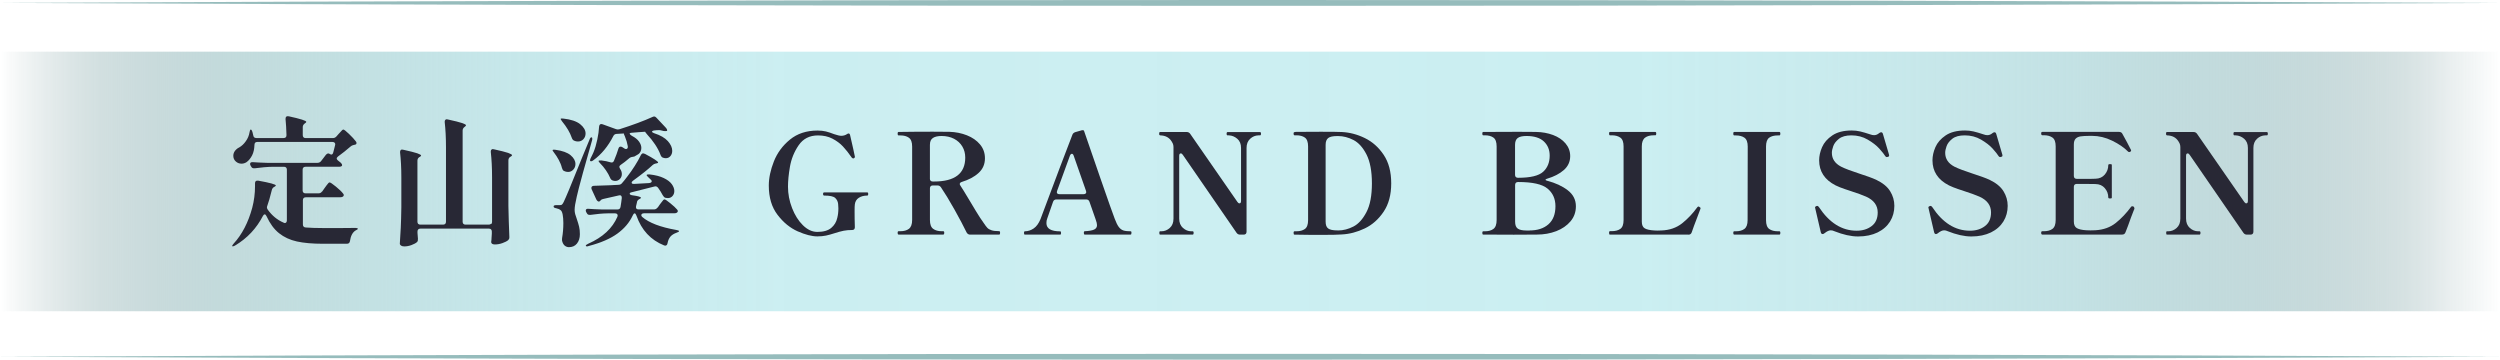 <?xml version="1.0" encoding="UTF-8"?>
<svg id="_圖層_2" data-name="圖層 2" xmlns="http://www.w3.org/2000/svg" xmlns:xlink="http://www.w3.org/1999/xlink" viewBox="0 0 394.87 56.81">
  <defs>
    <style>
      .cls-1 {
        fill: url(#_未命名漸層_8);
      }

      .cls-2 {
        fill: #282835;
      }

      .cls-3 {
        fill: #96bcbc;
      }
    </style>
    <linearGradient id="_未命名漸層_8" data-name="未命名漸層 8" x1="0" y1="28.65" x2="394.87" y2="28.65" gradientUnits="userSpaceOnUse">
      <stop offset="0" stop-color="#547d7f" stop-opacity="0"/>
      <stop offset=".02" stop-color="#699193" stop-opacity=".18"/>
      <stop offset=".04" stop-color="#7ea5a7" stop-opacity=".35"/>
      <stop offset=".07" stop-color="#90b6b9" stop-opacity=".51"/>
      <stop offset=".09" stop-color="#a1c6c8" stop-opacity=".64"/>
      <stop offset=".12" stop-color="#aed3d5" stop-opacity=".75"/>
      <stop offset=".16" stop-color="#b9dde0" stop-opacity=".85"/>
      <stop offset=".2" stop-color="#c1e5e8" stop-opacity=".92"/>
      <stop offset=".25" stop-color="#c7eaed" stop-opacity=".96"/>
      <stop offset=".31" stop-color="#cbeef1" stop-opacity=".99"/>
      <stop offset=".5" stop-color="#cceff2"/>
      <stop offset=".66" stop-color="#caeef1" stop-opacity=".99"/>
      <stop offset=".73" stop-color="#c7eaed" stop-opacity=".96"/>
      <stop offset=".78" stop-color="#c1e4e7" stop-opacity=".91"/>
      <stop offset=".83" stop-color="#b8dcdf" stop-opacity=".84"/>
      <stop offset=".86" stop-color="#acd1d4" stop-opacity=".74"/>
      <stop offset=".9" stop-color="#9ec3c6" stop-opacity=".62"/>
      <stop offset=".93" stop-color="#8db3b6" stop-opacity=".48"/>
      <stop offset=".96" stop-color="#7aa1a3" stop-opacity=".32"/>
      <stop offset=".98" stop-color="#648c8f" stop-opacity=".14"/>
      <stop offset="1" stop-color="#547d7f" stop-opacity="0"/>
    </linearGradient>
  </defs>
  <g id="_設計" data-name="設計">
    <g>
      <rect class="cls-1" y="8.16" width="394.87" height="41"/>
      <g>
        <path class="cls-2" d="M50.88,30.26l.4-.57c.07-.1,.17-.23,.29-.4,.12-.16,.21-.28,.29-.36,.07-.08,.14-.12,.2-.12,.12,0,.45,.22,.99,.66,.54,.44,.92,.81,1.14,1.1,.07,.07,.11,.15,.11,.24s-.04,.17-.13,.24c-.12,.07-.26,.11-.44,.11h-5.43c-.15,0-.26,.04-.34,.12-.08,.08-.12,.2-.12,.34v3.83c0,.29,.15,.46,.44,.48,.76,.06,1.7,.09,2.82,.09,2.33,0,3.99,0,4.97-.02,.15,0,.26,.01,.34,.04,.08,.03,.12,.06,.12,.09,0,.04-.04,.09-.13,.14-.09,.05-.16,.09-.22,.12-.25,.15-.45,.37-.6,.66s-.25,.63-.3,1.01c-.04,.29-.21,.44-.48,.44h-3.81c-1.63,0-2.99-.12-4.09-.36-1.1-.24-2.04-.68-2.83-1.31-.79-.63-1.44-1.53-1.97-2.68-.09-.19-.18-.29-.29-.29s-.2,.09-.29,.26c-1.01,1.95-2.46,3.5-4.36,4.64-.16,.1-.29,.15-.4,.15-.06,0-.09-.02-.09-.07,0-.06,.08-.18,.24-.37,1.32-1.44,2.3-3.32,2.93-5.65,.29-1.1,.44-2.24,.44-3.43v-.46c0-.15,.04-.26,.13-.33,.09-.07,.21-.09,.37-.07,1.86,.34,2.79,.59,2.79,.77,0,.04-.06,.1-.18,.18l-.09,.04c-.21,.13-.33,.3-.37,.51-.28,1.13-.51,1.94-.7,2.44-.04,.1-.07,.2-.07,.29,0,.1,.04,.22,.13,.35,.67,.94,1.5,1.62,2.49,2.05,.09,.04,.16,.07,.22,.07,.09,0,.16-.04,.22-.12,.06-.08,.09-.18,.09-.3v-8.01c0-.15-.04-.26-.12-.34-.08-.08-.19-.12-.34-.12h-1.72c-.89,.01-1.86,.1-2.9,.24h-.13c-.21,0-.35-.1-.44-.29l-.09-.15c-.04-.09-.07-.17-.07-.24,0-.22,.15-.31,.44-.29,.5,.04,1.25,.08,2.27,.11h7.92c.23,0,.43-.09,.57-.26l.79-1.03c.12-.13,.24-.2,.35-.2,.09,0,.18,.04,.29,.11,.06,.04,.12,.07,.2,.07,.15,0,.25-.12,.31-.35,.06-.19,.15-.57,.29-1.14l.02-.13c0-.12-.04-.21-.12-.27-.08-.07-.19-.1-.32-.1h-11.88c-.29,0-.44,.16-.44,.48-.02,.63-.14,1.18-.37,1.64-.24,.46-.53,.82-.88,1.07-.25,.16-.51,.24-.79,.24-.34,0-.64-.11-.9-.34-.26-.23-.4-.53-.4-.91,0-.28,.09-.54,.26-.77,.18-.23,.4-.42,.68-.55,.38-.22,.73-.54,1.03-.97,.31-.43,.51-.89,.59-1.41,.04-.29,.11-.44,.2-.44s.18,.12,.26,.37l.13,.55c.04,.28,.21,.42,.48,.42h4.31c.31,0,.46-.15,.46-.46-.03-1.03-.08-1.87-.15-2.53v-.04c0-.34,.18-.47,.53-.4,1.83,.4,2.75,.69,2.75,.88,0,.06-.06,.12-.18,.2l-.09,.07c-.19,.15-.29,.33-.29,.55v1.28c0,.15,.04,.26,.12,.34s.19,.12,.34,.12h4.29c.22,0,.4-.08,.55-.24l.37-.42c.07-.07,.17-.17,.28-.3,.11-.12,.2-.22,.27-.29,.07-.07,.14-.1,.2-.1,.1,0,.4,.23,.88,.69s.85,.86,1.1,1.2c.06,.07,.09,.15,.09,.24,0,.13-.07,.22-.22,.26-.09,.03-.15,.04-.2,.04-.22,.04-.4,.13-.53,.26-.64,.56-1.3,1.08-1.96,1.56-.15,.12-.22,.23-.22,.33,0,.09,.07,.19,.2,.31l.44,.35c.15,.15,.22,.27,.22,.37,0,.09-.04,.15-.13,.2s-.21,.07-.35,.07h-5.3c-.15,0-.26,.04-.34,.12-.08,.08-.12,.19-.12,.34v3.28c0,.15,.04,.26,.12,.34s.19,.12,.34,.12h2.05c.23,0,.42-.1,.55-.29Z"/>
        <path class="cls-2" d="M77.6,35.38c.08-.08,.12-.19,.12-.34v-7.08c0-1.45-.07-2.77-.2-3.96v-.09c0-.13,.04-.23,.13-.3,.09-.07,.21-.08,.37-.03,1.08,.24,1.83,.43,2.24,.57,.41,.15,.62,.27,.62,.37,0,.04-.06,.11-.18,.2l-.09,.04c-.21,.13-.31,.32-.31,.57v7.19c.03,1.58,.08,3.21,.15,4.86v.13c0,.16-.06,.3-.18,.42-.22,.18-.53,.33-.92,.47-.4,.14-.79,.21-1.17,.21-.26,0-.44-.06-.53-.18-.04-.06-.07-.13-.07-.22,0-.06,.01-.16,.04-.31,.01-.1,.02-.23,.02-.37s.01-.34,.04-.59v-.37c0-.15-.04-.26-.12-.34s-.19-.12-.34-.12h-10.82c-.15,0-.26,.04-.34,.12-.08,.08-.12,.19-.12,.34v.22l.07,.9c0,.15,0,.26-.02,.33-.02,.07-.06,.15-.13,.22-.21,.18-.5,.33-.88,.47-.38,.14-.75,.21-1.12,.21-.22,0-.39-.04-.52-.13-.12-.09-.19-.19-.19-.31,.06-.87,.11-1.71,.15-2.52,.04-.81,.07-1.88,.09-3.2v-4.73c0-1.48-.07-2.8-.2-3.96v-.09c0-.13,.04-.23,.13-.3,.09-.07,.21-.08,.37-.03,1.07,.24,1.81,.42,2.21,.56,.4,.14,.61,.26,.61,.36,0,.04-.06,.11-.18,.2l-.09,.04c-.21,.13-.31,.32-.31,.57v9.64c0,.15,.04,.26,.12,.34,.08,.08,.2,.12,.34,.12h3.59c.15,0,.26-.04,.34-.12,.08-.08,.12-.19,.12-.34v-11.77c0-1.48-.07-2.8-.2-3.96v-.09c0-.13,.04-.23,.13-.3,.09-.07,.21-.08,.37-.03,1.07,.23,1.81,.42,2.23,.56,.42,.14,.63,.26,.63,.36,0,.06-.05,.12-.15,.2l-.09,.07c-.19,.15-.29,.33-.29,.55v14.41c0,.15,.04,.26,.12,.34,.08,.08,.19,.12,.34,.12h3.67c.15,0,.26-.04,.34-.12Z"/>
        <path class="cls-2" d="M87.3,23.68c.06-.03,.12-.04,.2-.04,.1,0,.18,0,.24,.02,1.08,.15,1.88,.43,2.39,.86,.51,.43,.76,.89,.76,1.39,0,.34-.11,.63-.34,.88-.23,.25-.5,.37-.83,.37-.22,0-.43-.05-.62-.15-.1-.04-.18-.11-.22-.19-.04-.08-.09-.19-.13-.32-.1-.41-.27-.83-.5-1.25-.23-.42-.47-.81-.74-1.14-.19-.23-.26-.37-.22-.42Zm.25,8.77c.08-.04,.19-.05,.34-.05h.51c.16,0,.27-.02,.34-.07,.07-.04,.16-.18,.28-.4,.19-.4,.49-1.08,.9-2.07,.41-.98,1.12-2.73,2.13-5.24l1.04-2.51c.09-.28,.2-.42,.33-.42,.09,0,.13,.07,.13,.2,0,.12-.01,.21-.04,.29-.44,1.51-.92,3.23-1.45,5.16-.53,1.93-.85,3.18-.97,3.75-.22,.94-.33,1.62-.33,2.05,0,.23,.03,.46,.09,.68,.06,.22,.15,.48,.26,.79,.16,.47,.28,.87,.36,1.2,.08,.33,.12,.72,.12,1.18,0,.62-.16,1.11-.47,1.49s-.74,.56-1.26,.56c-.22,0-.43-.07-.62-.21-.19-.14-.33-.36-.42-.65-.06-.13-.07-.32-.04-.57,.13-.73,.2-1.53,.2-2.38,0-.54-.04-.99-.11-1.35-.07-.36-.18-.59-.33-.69-.19-.15-.41-.24-.66-.29-.16-.03-.28-.07-.34-.11s-.1-.1-.1-.18,.04-.13,.12-.17Zm1-13.65c0-.09,.15-.11,.44-.07,1.19,.13,2.07,.43,2.64,.88,.57,.46,.86,.95,.86,1.47,0,.35-.11,.65-.34,.9-.23,.25-.52,.37-.87,.37-.21,0-.4-.04-.59-.13-.18-.07-.3-.23-.38-.46-.28-.82-.79-1.69-1.54-2.6-.15-.22-.22-.34-.22-.37Zm15.33,13.99l.35-.51c.07-.09,.17-.21,.27-.35,.11-.15,.2-.26,.26-.33s.13-.11,.19-.11c.12,0,.43,.2,.92,.61,.5,.4,.86,.74,1.08,1,.07,.07,.11,.15,.11,.24s-.04,.17-.13,.24c-.1,.07-.24,.11-.42,.11h-4.8c-.13,0-.24,.03-.31,.09-.07,.06-.11,.12-.11,.2,0,.1,.05,.2,.15,.29,1.07,.92,2.86,1.61,5.37,2.05,.29,.04,.44,.11,.44,.2,0,.07-.13,.15-.4,.24-.41,.15-.73,.35-.95,.6-.22,.26-.38,.61-.46,1.04-.04,.26-.17,.4-.37,.4l-.18-.04c-2.11-.85-3.56-2.41-4.36-4.69-.09-.25-.18-.37-.29-.37s-.21,.12-.31,.35c-.51,1.1-1.32,2.05-2.42,2.85-1.1,.8-2.6,1.45-4.51,1.95-.1,.04-.2,.07-.29,.07s-.15-.03-.18-.09v-.04c0-.07,.12-.17,.37-.29,2.29-1.01,3.83-2.43,4.62-4.27,.03-.09,.04-.15,.04-.2,0-.1-.04-.18-.11-.24-.07-.06-.18-.09-.31-.09h-1.12c-.85,.01-1.77,.1-2.77,.24h-.13c-.21,0-.35-.09-.44-.29l-.09-.15c-.04-.09-.07-.18-.07-.26s.04-.16,.11-.21c.07-.05,.18-.07,.31-.05,.5,.04,1.25,.08,2.27,.11h2.29c.29,0,.46-.13,.51-.4,.09-.5,.15-.97,.2-1.41v-.04c0-.16-.04-.28-.13-.34-.09-.07-.21-.08-.35-.03l-2.42,.55c-.21,.04-.35,.11-.42,.2l-.09,.11c-.07,.07-.15,.11-.22,.11-.06,0-.12-.03-.2-.09-.07-.06-.13-.13-.18-.22l-.75-1.63c-.03-.06-.04-.13-.04-.22,0-.19,.12-.3,.37-.33l2.64-.09,1.3-.07c.23-.01,.42-.11,.55-.29,.19-.21,.46-.54,.81-1.01,.4-.51,.79-1.07,1.18-1.68,.39-.61,.71-1.18,.96-1.7,.1-.19,.23-.29,.37-.29,.04,0,.14,.03,.29,.09,1.38,.73,2.07,1.19,2.07,1.36,0,.06-.07,.1-.22,.13l-.13,.02c-.22,.04-.4,.13-.53,.26-.66,.63-1.69,1.45-3.08,2.46-.15,.1-.22,.21-.22,.31,0,.15,.13,.21,.4,.2l2.33-.13c.29-.03,.44-.12,.44-.29,0-.07-.03-.14-.09-.2l-.44-.42c-.1-.09-.18-.17-.23-.24-.05-.07-.06-.12-.03-.15,.06-.06,.21-.08,.44-.07,.91,.1,1.66,.29,2.24,.57,.59,.28,1.01,.6,1.28,.97,.26,.37,.4,.73,.4,1.08,0,.32-.1,.59-.29,.8-.19,.21-.43,.32-.73,.32-.1,0-.23-.01-.37-.04-.1-.03-.18-.08-.24-.14-.06-.07-.12-.16-.2-.27-.21-.4-.45-.79-.73-1.17-.13-.16-.27-.24-.42-.24l-.2,.04c-1.57,.41-2.76,.71-3.56,.9-.21,.04-.31,.12-.31,.22,0,.13,.15,.22,.44,.26,.89,.12,1.34,.25,1.34,.4,0,.04-.07,.1-.2,.18l-.09,.04c-.22,.13-.34,.31-.35,.53l-.13,.55s-.02,.1-.02,.18c0,.23,.14,.35,.42,.35h2.42c.23,0,.42-.09,.55-.29Zm-4.38-11.64c0,.09,.1,.19,.31,.31,.51,.26,.89,.57,1.13,.91s.36,.68,.36,1c0,.22-.05,.42-.14,.6s-.23,.33-.41,.43l-.53,.31c-.06,.03-.12,.04-.18,.04-.12,.01-.23,.04-.33,.07-.1,.03-.2,.08-.29,.15-.53,.46-.99,.81-1.39,1.08-.13,.09-.2,.19-.2,.31,0,.09,.04,.2,.13,.33,.18,.26,.26,.54,.26,.81,0,.29-.1,.55-.3,.76-.2,.21-.44,.32-.74,.32-.13,0-.26-.02-.4-.07-.19-.06-.33-.21-.42-.44-.16-.38-.38-.77-.66-1.18-.28-.4-.58-.77-.9-1.09-.18-.18-.26-.3-.26-.37s.15-.1,.44-.09c.57,.07,1.04,.17,1.41,.29,.12,.03,.19,.04,.22,.04,.16,0,.29-.09,.37-.29,.31-.73,.54-1.37,.7-1.91,.07-.21,.18-.31,.33-.31,.09,0,.18,.02,.26,.07l.35,.22c.07,.06,.16,.09,.26,.09s.18-.04,.23-.12c.05-.08,.07-.19,.05-.32-.09-.51-.24-1.03-.46-1.56-.06-.12-.1-.22-.13-.3-.03-.08-.04-.13-.02-.14l.04-.02-1.19,.07c-.25,.01-.43,.13-.53,.35-.82,1.61-1.88,2.89-3.17,3.83-.21,.15-.36,.18-.46,.11-.03-.01-.04-.05-.04-.11,0-.12,.04-.24,.11-.37,.18-.34,.32-.65,.44-.92,.24-.57,.43-1.23,.59-1.98s.26-1.44,.29-2.07c.03-.26,.15-.4,.35-.4,.04,0,.11,.01,.2,.04l2.07,.75c.12,.04,.23,.07,.35,.07,.06,0,.15-.01,.26-.04,2.07-.66,3.81-1.3,5.21-1.94,.09-.04,.17-.07,.24-.07,.15,0,.27,.07,.38,.2l1.43,1.52c.12,.12,.2,.24,.24,.35,.04,.12,.03,.19-.04,.22-.06,.01-.15,.02-.26,.02-.18,0-.35-.03-.53-.09-.15-.04-.29-.07-.44-.07s-.29,0-.42,.02-.25,.03-.35,.04c-.1,.01-.18,.04-.24,.07s-.09,.07-.09,.11c0,.09,.12,.18,.35,.26,.97,.31,1.68,.72,2.15,1.24,.46,.52,.69,1.03,.69,1.53,0,.34-.1,.62-.29,.84-.19,.22-.43,.33-.73,.33-.15,0-.3-.03-.46-.09-.18-.07-.3-.23-.38-.46-.19-.53-.48-1.07-.86-1.64s-.8-1.09-1.25-1.57c-.23-.28-.34-.42-.31-.42l-1.03,.07c-.22,.03-.58,.06-1.08,.09-.23,.01-.35,.07-.35,.18Z"/>
        <path class="cls-2" d="M125.99,36.54c-1.2-.54-2.26-1.4-3.18-2.61-.92-1.2-1.38-2.74-1.38-4.62,0-1.19,.27-2.46,.8-3.81s1.38-2.5,2.54-3.45,2.61-1.43,4.36-1.43c.48,0,.92,.05,1.31,.14,.39,.1,.83,.24,1.31,.43,.53,.18,.9,.26,1.12,.26,.34,0,.64-.09,.9-.26,.09-.07,.18-.11,.26-.11,.12,0,.2,.09,.24,.26,.43,1.85,.67,2.94,.73,3.28l.04,.2c-.09,.12-.15,.18-.2,.2h-.07c-.09,0-.17-.04-.24-.13-.48-.7-.95-1.29-1.4-1.77s-1-.88-1.65-1.22c-.65-.34-1.41-.51-2.28-.51-1.33,0-2.35,.52-3.06,1.56-.71,1.04-1.16,2.17-1.37,3.38-.21,1.21-.31,2.26-.31,3.16,0,1.13,.21,2.25,.64,3.36,.43,1.11,.99,2.01,1.71,2.72,.71,.7,1.47,1.06,2.28,1.06,.97,0,1.7-.21,2.2-.63s.81-.94,.95-1.57c.12-.46,.18-.96,.18-1.52,0-.21-.02-.44-.04-.7-.04-.4-.21-.71-.48-.96-.28-.24-.85-.36-1.72-.36-.12,0-.18-.09-.18-.26,0-.16,.06-.24,.18-.24h6.8c.1,0,.15,.08,.15,.24,0,.18-.05,.26-.15,.26-.53,0-.97,.12-1.33,.35s-.57,.58-.63,1.03c-.03,.21-.04,.55-.04,1.03,0,.89,.01,1.75,.04,2.57v.04c0,.13-.04,.23-.11,.31-.07,.07-.17,.11-.29,.11-.53,0-.99,.04-1.38,.12-.4,.08-.87,.21-1.43,.39-.5,.16-.95,.29-1.34,.37s-.85,.13-1.36,.13c-.88,0-1.92-.27-3.12-.8Z"/>
        <path class="cls-2" d="M157.96,36.77c0,.19-.05,.29-.15,.29h-4.58c-.23,0-.42-.11-.55-.33-.47-.97-1.11-2.18-1.92-3.63s-1.53-2.62-2.14-3.52c-.13-.19-.32-.29-.55-.29h-.73c-.15,0-.26,.04-.34,.12-.08,.08-.12,.19-.12,.34v4.99c0,.69,.17,1.16,.52,1.41,.34,.25,.79,.37,1.33,.37h.26c.1,0,.15,.08,.15,.24,0,.19-.05,.29-.15,.29h-7.06c-.1,0-.15-.1-.15-.29,0-.16,.05-.24,.15-.24h.29c.54,0,.99-.12,1.33-.37,.34-.25,.52-.72,.52-1.41v-11.59c0-.69-.17-1.15-.52-1.4s-.79-.36-1.33-.36h-.29c-.1,0-.15-.09-.15-.29,0-.18,.05-.26,.15-.26,1.88-.03,3.67-.04,5.39-.04l2.64,.02c.98,.03,1.9,.21,2.76,.55,.86,.34,1.55,.82,2.07,1.44,.52,.62,.78,1.35,.78,2.19,0,.94-.34,1.72-1.02,2.33-.68,.62-1.57,1.08-2.65,1.41-.21,.07-.31,.18-.31,.33,0,.07,.04,.16,.11,.26,.21,.29,.7,1.11,1.5,2.44,.16,.26,.47,.78,.93,1.55,.46,.77,.88,1.4,1.24,1.9,.23,.35,.43,.61,.58,.77,.15,.16,.38,.29,.66,.38,.29,.1,.69,.14,1.2,.14,.1,0,.15,.08,.15,.24Zm-11.09-8.56c0,.15,.04,.26,.12,.34,.08,.08,.19,.12,.34,.12h.2c3.29,0,4.93-1.26,4.93-3.78,0-.65-.15-1.23-.46-1.75s-.75-.93-1.31-1.22c-.56-.29-1.22-.44-1.97-.44-.59,0-1.04,.1-1.36,.31-.32,.21-.48,.56-.48,1.08v5.35Z"/>
        <path class="cls-2" d="M178.71,36.79c0,.18-.04,.26-.13,.26h-7.24c-.06,0-.1-.02-.12-.07-.02-.04-.03-.11-.03-.2,0-.18,.05-.26,.15-.26,.65-.03,1.13-.11,1.45-.25,.32-.14,.48-.38,.48-.71,0-.21-.07-.51-.22-.92l-.97-2.77c-.09-.25-.26-.37-.53-.37h-4.69c-.26,0-.44,.12-.53,.37-.51,1.45-.82,2.33-.92,2.64-.09,.21-.13,.45-.13,.73,0,.87,.73,1.3,2.18,1.3,.09,0,.13,.09,.13,.26s-.04,.26-.13,.26h-5.57c-.06,0-.1-.02-.12-.07s-.03-.11-.03-.2c0-.18,.05-.26,.15-.26,.48,0,.94-.15,1.38-.45s.79-.79,1.07-1.46c2.46-6.58,4.14-11.03,5.04-13.33,.07-.21,.23-.34,.46-.42l.84-.24c.12-.04,.22-.07,.31-.07s.15,.01,.18,.04c.04,.04,.07,.1,.09,.18,.46,1.33,1.3,3.79,2.54,7.36,1.24,3.57,1.99,5.7,2.26,6.39,.22,.6,.44,1.04,.65,1.32s.46,.46,.73,.55,.66,.13,1.15,.13c.09,0,.13,.09,.13,.26Zm-11.79-6.47c0,.24,.14,.35,.42,.35h3.81c.13,0,.23-.03,.31-.09s.11-.14,.11-.24c0-.04-.02-.11-.04-.2l-1.94-5.54c-.07-.21-.17-.31-.29-.31-.06,0-.12,.03-.18,.09s-.1,.13-.13,.22l-2.02,5.54-.04,.18Z"/>
        <path class="cls-2" d="M183.24,37.06c-.09,0-.13-.1-.13-.29,0-.16,.04-.24,.13-.24h.22c.48,0,.92-.18,1.31-.53,.39-.35,.58-.84,.58-1.47v-11.31c0-.21-.04-.39-.11-.55-.19-.4-.42-.69-.69-.89-.27-.2-.61-.33-1.02-.38-.04,0-.12,0-.22-.01s-.17-.04-.2-.1c-.02-.03-.02-.09-.02-.18,0-.18,.05-.26,.15-.26h4.2c.23,0,.42,.1,.55,.29l7.46,10.76c.1,.15,.21,.22,.31,.22,.18,0,.26-.13,.26-.4v-8.36c0-.62-.2-1.1-.59-1.44-.4-.34-.84-.52-1.32-.54h-.22c-.1,0-.15-.09-.15-.26s.05-.26,.15-.26h5.13c.1,0,.15,.09,.15,.26s-.05,.26-.15,.26h-.26c-.48,.01-.92,.19-1.3,.54-.38,.35-.57,.83-.57,1.44v13.24c0,.15-.04,.26-.12,.34-.08,.08-.19,.12-.34,.12h-.57c-.23,0-.42-.1-.55-.29l-8.49-12.32c-.1-.15-.21-.22-.31-.22-.18,0-.26,.13-.26,.4v9.9c0,.63,.2,1.12,.59,1.47,.4,.35,.83,.53,1.3,.53h.24c.1,0,.15,.08,.15,.24,0,.19-.05,.29-.15,.29h-5.13Z"/>
        <path class="cls-2" d="M204.35,36.99s-.03-.12-.03-.22c0-.16,.05-.24,.15-.24h.29c.56,0,1-.12,1.34-.36,.34-.24,.51-.71,.51-1.4v-11.64c0-.69-.17-1.16-.51-1.4s-.78-.36-1.34-.36h-.29c-.1,0-.15-.1-.15-.29v-.07c.01-.12,.15-.18,.42-.18l3.89-.02c1.66,0,2.76,.01,3.3,.04,1.23,.06,2.44,.37,3.63,.95s2.18,1.45,2.98,2.64c.8,1.19,1.2,2.69,1.2,4.51s-.4,3.3-1.2,4.49c-.8,1.19-1.79,2.07-2.98,2.64-1.19,.57-2.4,.89-3.63,.95-.51,.04-1.57,.07-3.17,.07-1.32,0-2.75-.01-4.29-.04-.06,0-.1-.02-.12-.07Zm7.01-.59c.81,0,1.61-.21,2.41-.62,.8-.41,1.48-1.17,2.06-2.28s.86-2.62,.86-4.54-.29-3.46-.86-4.57-1.26-1.87-2.06-2.28c-.8-.41-1.6-.62-2.41-.62h-.15c-.68,0-1.15,.1-1.42,.31-.27,.21-.41,.56-.41,1.08v12.12c0,.53,.13,.89,.41,1.09s.74,.3,1.42,.3h.15Z"/>
        <path class="cls-2" d="M234.16,36.99s-.03-.11-.03-.2c0-.18,.05-.26,.15-.26h.26c.56,0,1-.12,1.34-.37,.34-.25,.51-.72,.51-1.41v-11.62c0-.69-.17-1.16-.51-1.4-.34-.24-.79-.36-1.34-.36h-.26c-.06,0-.1-.02-.12-.07s-.03-.11-.03-.2c0-.18,.05-.26,.15-.26l4.91-.02c1.66,0,2.8,0,3.43,.02,.97,.01,1.86,.18,2.68,.48,.82,.31,1.48,.75,1.97,1.33,.49,.58,.74,1.25,.74,2.01,0,.88-.34,1.61-1.01,2.2-.67,.59-1.55,1.04-2.62,1.36-.18,.04-.26,.1-.26,.18,0,.06,.09,.11,.26,.15,1.3,.34,2.39,.84,3.24,1.5,.86,.66,1.29,1.5,1.29,2.53,0,.91-.28,1.7-.85,2.38-.57,.67-1.32,1.19-2.25,1.55-.94,.36-1.96,.54-3.06,.54l-3.65,.02-4.82-.02c-.06,0-.1-.02-.12-.07Zm5.26-9.03c.08,.08,.19,.12,.34,.12h.04c1.94,0,3.25-.32,3.94-.95s1.03-1.48,1.03-2.55c0-.91-.3-1.65-.91-2.23-.61-.58-1.53-.87-2.76-.87-.64,0-1.11,.11-1.38,.32-.28,.21-.42,.57-.42,1.07v4.75c0,.15,.04,.26,.12,.34Zm2.17,8.44c1.25,0,2.24-.32,2.98-.97,.74-.65,1.11-1.6,1.11-2.86,0-1.17-.42-2.1-1.26-2.79s-2.38-1.03-4.61-1.03h-.04c-.15,0-.26,.04-.34,.12-.08,.08-.12,.2-.12,.34v5.81c0,.53,.14,.89,.42,1.09,.28,.2,.75,.3,1.41,.3h.46Z"/>
        <path class="cls-2" d="M266.66,37.06h-12.36c-.06,0-.1-.02-.12-.07s-.03-.12-.03-.22c0-.18,.05-.26,.15-.26h.29c.56,0,1-.12,1.34-.36s.51-.71,.51-1.4v-11.62c0-.69-.17-1.16-.52-1.4s-.79-.36-1.33-.36h-.29c-.06,0-.1-.02-.12-.07s-.03-.12-.03-.22c0-.16,.05-.24,.15-.24h7.15c.1,0,.15,.09,.15,.26,0,.09-.01,.15-.03,.2-.02,.04-.06,.07-.12,.07h-.26c-.56,0-1.01,.12-1.35,.37-.34,.25-.52,.71-.52,1.39v11.88c0,.53,.16,.88,.47,1.06,.31,.18,.81,.29,1.48,.33l.48,.02,.66-.02c1.29-.04,2.38-.42,3.28-1.13,.89-.71,1.69-1.56,2.4-2.54,.06-.07,.12-.11,.18-.11s.11,.02,.15,.07c.12,.06,.18,.12,.18,.18l-.02,.11-.48,1.28c-.41,1.06-.71,1.87-.9,2.44-.09,.25-.26,.37-.53,.37Z"/>
        <path class="cls-2" d="M273.92,37.06c-.1,0-.15-.1-.15-.29,0-.16,.05-.24,.15-.24h.26c.56,0,1-.12,1.34-.37,.34-.25,.51-.71,.51-1.39l.02-11.62c0-.69-.17-1.15-.52-1.4-.34-.24-.8-.36-1.35-.36h-.26c-.1,0-.15-.09-.15-.29,0-.18,.05-.26,.15-.26h7.13c.1,0,.15,.09,.15,.26,0,.19-.05,.29-.15,.29h-.26c-.57,0-1.02,.12-1.35,.36-.33,.24-.5,.71-.5,1.4v11.62c0,.69,.17,1.16,.51,1.4,.34,.24,.79,.36,1.34,.36h.26c.1,0,.15,.08,.15,.24,0,.19-.05,.29-.15,.29h-7.13Z"/>
        <path class="cls-2" d="M289.72,36.51c-.19-.09-.37-.13-.55-.13-.28,0-.6,.15-.97,.44-.1,.1-.21,.15-.33,.15-.15,0-.24-.11-.29-.33l-.86-3.7-.04-.2s.02-.06,.05-.09c.04-.03,.07-.05,.11-.07,.04-.01,.06-.03,.08-.04,.03-.01,.07-.02,.13-.02s.14,.06,.24,.18c1.64,2.49,3.63,3.74,5.96,3.74,.94,0,1.73-.24,2.37-.73,.64-.48,.96-1.2,.96-2.16,0-1.11-.61-1.94-1.83-2.49-.6-.26-1.41-.56-2.42-.88-.13-.04-.46-.15-.99-.33-.53-.18-1-.37-1.41-.57-1.73-.88-2.6-2.2-2.6-3.96,0-.66,.15-1.35,.46-2.07s.85-1.34,1.62-1.86c.77-.52,1.79-.78,3.07-.78,.45,0,.9,.05,1.33,.15,.43,.1,.96,.26,1.57,.46,.23,.09,.44,.13,.62,.13,.28,0,.54-.1,.79-.31,.12-.1,.23-.15,.33-.15,.15,0,.24,.1,.29,.29l.95,3.23s0,.05,.02,.12c.01,.07,0,.12-.04,.17l-.13,.07c-.09,.03-.15,.04-.2,.04-.07,0-.15-.04-.22-.13-.18-.29-.49-.69-.95-1.2-.46-.51-1.07-.98-1.84-1.43s-1.63-.67-2.58-.67c-.85,0-1.5,.18-1.96,.54-.45,.36-.75,.74-.9,1.16-.15,.41-.22,.76-.22,1.06,0,.94,.48,1.67,1.45,2.18,.31,.16,.72,.33,1.22,.52s1.02,.36,1.55,.54c1.23,.4,2.16,.73,2.77,1.01,1.04,.5,1.78,1.1,2.22,1.82,.44,.71,.66,1.48,.66,2.3,0,.91-.22,1.73-.67,2.46s-1.1,1.31-1.97,1.74c-.87,.42-1.9,.64-3.1,.64-1.1,0-2.35-.28-3.76-.84Z"/>
        <path class="cls-2" d="M307.62,36.51c-.19-.09-.37-.13-.55-.13-.28,0-.6,.15-.97,.44-.1,.1-.21,.15-.33,.15-.15,0-.24-.11-.29-.33l-.86-3.7-.04-.2s.02-.06,.05-.09c.04-.03,.07-.05,.11-.07,.04-.01,.06-.03,.08-.04,.03-.01,.07-.02,.13-.02s.14,.06,.24,.18c1.64,2.49,3.63,3.74,5.96,3.74,.94,0,1.73-.24,2.37-.73,.64-.48,.96-1.2,.96-2.16,0-1.11-.61-1.94-1.83-2.49-.6-.26-1.41-.56-2.42-.88-.13-.04-.46-.15-.99-.33-.53-.18-1-.37-1.41-.57-1.73-.88-2.6-2.2-2.6-3.96,0-.66,.15-1.35,.46-2.07s.85-1.34,1.62-1.86c.77-.52,1.79-.78,3.07-.78,.45,0,.9,.05,1.33,.15,.43,.1,.96,.26,1.57,.46,.23,.09,.44,.13,.62,.13,.28,0,.54-.1,.79-.31,.12-.1,.23-.15,.33-.15,.15,0,.24,.1,.29,.29l.95,3.23s0,.05,.02,.12c.01,.07,0,.12-.04,.17l-.13,.07c-.09,.03-.15,.04-.2,.04-.07,0-.15-.04-.22-.13-.18-.29-.49-.69-.95-1.2-.46-.51-1.07-.98-1.84-1.43s-1.63-.67-2.58-.67c-.85,0-1.5,.18-1.96,.54-.45,.36-.75,.74-.9,1.16-.15,.41-.22,.76-.22,1.06,0,.94,.48,1.67,1.45,2.18,.31,.16,.72,.33,1.22,.52s1.02,.36,1.55,.54c1.23,.4,2.16,.73,2.77,1.01,1.04,.5,1.78,1.1,2.22,1.82,.44,.71,.66,1.48,.66,2.3,0,.91-.22,1.73-.67,2.46s-1.1,1.31-1.97,1.74c-.87,.42-1.9,.64-3.1,.64-1.1,0-2.35-.28-3.76-.84Z"/>
        <path class="cls-2" d="M337.13,32.9c0,.06-.01,.12-.04,.18-.03,.06-.05,.11-.07,.15-.32,.81-.62,1.61-.9,2.42-.09,.21-.16,.4-.22,.57s-.12,.33-.18,.46c-.09,.25-.26,.37-.53,.37h-12.61c-.12,0-.18-.1-.18-.29,0-.16,.06-.24,.18-.24h.26c.56,0,1-.12,1.34-.37,.34-.25,.51-.72,.51-1.41v-11.62c0-.69-.17-1.16-.52-1.4s-.79-.36-1.33-.36h-.26c-.12,0-.18-.1-.18-.29,0-.16,.06-.24,.18-.24h12.1c.26,0,.45,.1,.55,.31,.54,.97,1,1.82,1.36,2.55l.02,.09c0,.06-.05,.12-.15,.2-.06,.03-.11,.04-.15,.04-.07,0-.14-.03-.2-.09-.62-.63-1.45-1.2-2.5-1.71-1.05-.51-2.1-.76-3.16-.76h-.42c-.6,0-1.07,.03-1.4,.08-.33,.05-.59,.17-.78,.36-.19,.19-.29,.5-.29,.92v4.97c0,.15,.04,.26,.12,.34,.08,.08,.19,.12,.34,.12h1.32c.81,0,1.35,0,1.63-.02,.63-.01,1.13-.24,1.49-.67s.54-.93,.54-1.49c0-.1,.1-.15,.29-.15,.1,0,.17,.01,.21,.03,.04,.02,.06,.06,.06,.12v5.13c0,.06-.02,.1-.06,.12-.04,.02-.11,.03-.21,.03-.19,0-.29-.05-.29-.15,0-.56-.18-1.05-.54-1.47-.36-.43-.85-.65-1.49-.66-.28-.01-.82-.02-1.63-.02h-1.32c-.15,0-.26,.04-.34,.12-.08,.08-.12,.19-.12,.34v5.48c0,.51,.16,.86,.47,1.04,.31,.18,.81,.3,1.48,.34,.15,.01,.38,.02,.68,.02s.56,0,.75-.02c1.29-.07,2.37-.46,3.25-1.16,.87-.7,1.67-1.54,2.41-2.54,.04-.06,.1-.09,.18-.09,.06,0,.12,.01,.18,.04,.1,.04,.15,.12,.15,.24Z"/>
        <path class="cls-2" d="M342.27,37.06c-.09,0-.13-.1-.13-.29,0-.16,.04-.24,.13-.24h.22c.48,0,.92-.18,1.31-.53,.39-.35,.58-.84,.58-1.47v-11.31c0-.21-.04-.39-.11-.55-.19-.4-.42-.69-.69-.89-.27-.2-.61-.33-1.02-.38-.04,0-.12,0-.22-.01-.1,0-.17-.04-.2-.1-.01-.03-.02-.09-.02-.18,0-.18,.05-.26,.15-.26h4.2c.23,0,.42,.1,.55,.29l7.46,10.76c.1,.15,.21,.22,.31,.22,.18,0,.26-.13,.26-.4v-8.36c0-.62-.2-1.1-.59-1.44-.4-.34-.84-.52-1.32-.54h-.22c-.1,0-.15-.09-.15-.26s.05-.26,.15-.26h5.13c.1,0,.15,.09,.15,.26s-.05,.26-.15,.26h-.26c-.48,.01-.92,.19-1.3,.54-.38,.35-.57,.83-.57,1.44v13.24c0,.15-.04,.26-.12,.34-.08,.08-.19,.12-.34,.12h-.57c-.23,0-.42-.1-.55-.29l-8.49-12.32c-.1-.15-.21-.22-.31-.22-.18,0-.26,.13-.26,.4v9.9c0,.63,.2,1.12,.59,1.47,.4,.35,.83,.53,1.3,.53h.24c.1,0,.15,.08,.15,.24,0,.19-.05,.29-.15,.29h-5.12Z"/>
      </g>
      <path class="cls-3" d="M0,56.35c126.49-.61,268.38-.62,394.87,0-126.49,.62-268.38,.61-394.87,0H0Z"/>
      <path class="cls-3" d="M0,.46c126.49-.61,268.38-.62,394.87,0C268.38,1.08,126.49,1.07,0,.46H0Z"/>
    </g>
  </g>
</svg>
